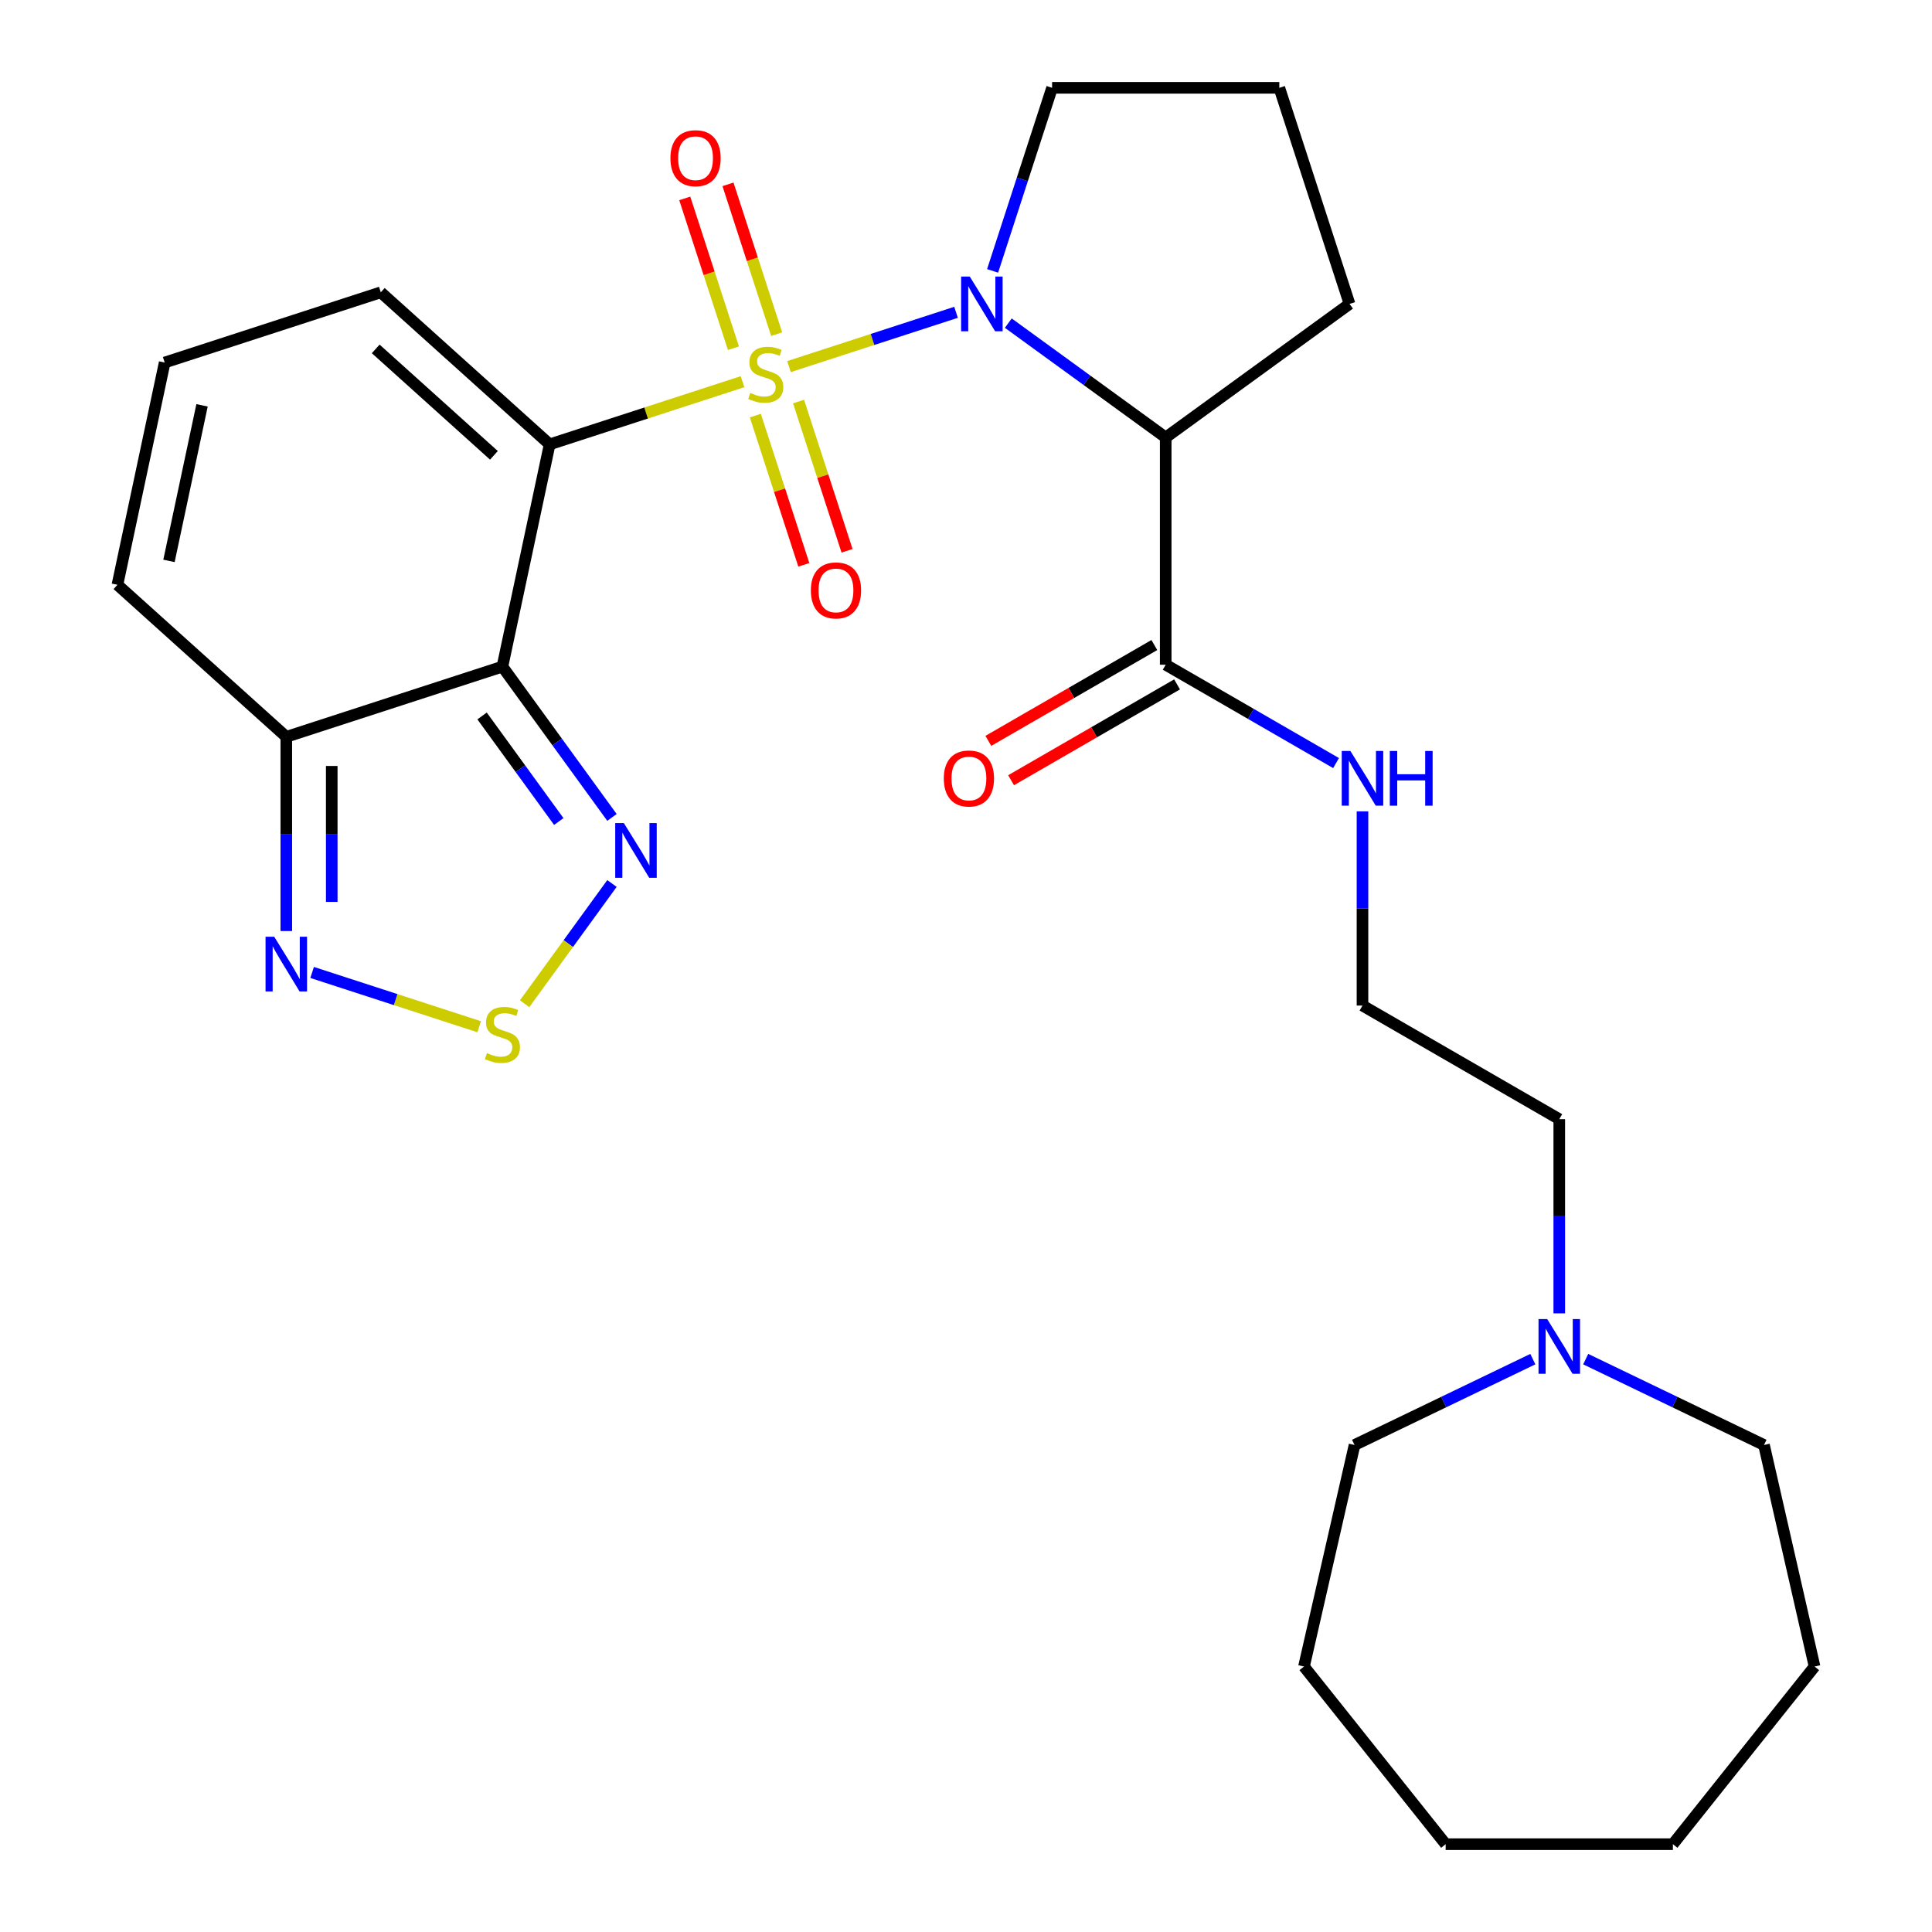 <?xml version='1.0' encoding='iso-8859-1'?>
<svg version='1.1' baseProfile='full'
              xmlns='http://www.w3.org/2000/svg'
                      xmlns:rdkit='http://www.rdkit.org/xml'
                      xmlns:xlink='http://www.w3.org/1999/xlink'
                  xml:space='preserve'
width='1000px' height='1000px' viewBox='0 0 1000 1000'>
<!-- END OF HEADER -->
<rect style='opacity:1.0;fill:#FFFFFF;stroke:none' width='1000' height='1000' x='0' y='0'> </rect>
<path class='bond-0' d='M 384.336,197.562 L 334.418,213.781' style='fill:none;fill-rule:evenodd;stroke:#CCCC00;stroke-width:6px;stroke-linecap:butt;stroke-linejoin:miter;stroke-opacity:1' />
<path class='bond-0' d='M 334.418,213.781 L 284.499,230.001' style='fill:none;fill-rule:evenodd;stroke:#000000;stroke-width:6px;stroke-linecap:butt;stroke-linejoin:miter;stroke-opacity:1' />
<path class='bond-1' d='M 408.377,189.75 L 451.613,175.702' style='fill:none;fill-rule:evenodd;stroke:#CCCC00;stroke-width:6px;stroke-linecap:butt;stroke-linejoin:miter;stroke-opacity:1' />
<path class='bond-1' d='M 451.613,175.702 L 494.849,161.654' style='fill:none;fill-rule:evenodd;stroke:#0000FF;stroke-width:6px;stroke-linecap:butt;stroke-linejoin:miter;stroke-opacity:1' />
<path class='bond-9' d='M 401.999,172.961 L 389.401,134.189' style='fill:none;fill-rule:evenodd;stroke:#CCCC00;stroke-width:6px;stroke-linecap:butt;stroke-linejoin:miter;stroke-opacity:1' />
<path class='bond-9' d='M 389.401,134.189 L 376.803,95.416' style='fill:none;fill-rule:evenodd;stroke:#FF0000;stroke-width:6px;stroke-linecap:butt;stroke-linejoin:miter;stroke-opacity:1' />
<path class='bond-9' d='M 379.628,180.23 L 367.03,141.458' style='fill:none;fill-rule:evenodd;stroke:#CCCC00;stroke-width:6px;stroke-linecap:butt;stroke-linejoin:miter;stroke-opacity:1' />
<path class='bond-9' d='M 367.03,141.458 L 354.432,102.685' style='fill:none;fill-rule:evenodd;stroke:#FF0000;stroke-width:6px;stroke-linecap:butt;stroke-linejoin:miter;stroke-opacity:1' />
<path class='bond-10' d='M 390.961,215.111 L 403.51,253.733' style='fill:none;fill-rule:evenodd;stroke:#CCCC00;stroke-width:6px;stroke-linecap:butt;stroke-linejoin:miter;stroke-opacity:1' />
<path class='bond-10' d='M 403.51,253.733 L 416.059,292.356' style='fill:none;fill-rule:evenodd;stroke:#FF0000;stroke-width:6px;stroke-linecap:butt;stroke-linejoin:miter;stroke-opacity:1' />
<path class='bond-10' d='M 413.332,207.842 L 425.882,246.464' style='fill:none;fill-rule:evenodd;stroke:#CCCC00;stroke-width:6px;stroke-linecap:butt;stroke-linejoin:miter;stroke-opacity:1' />
<path class='bond-10' d='M 425.882,246.464 L 438.431,285.087' style='fill:none;fill-rule:evenodd;stroke:#FF0000;stroke-width:6px;stroke-linecap:butt;stroke-linejoin:miter;stroke-opacity:1' />
<path class='bond-2' d='M 284.499,230.001 L 260.046,345.044' style='fill:none;fill-rule:evenodd;stroke:#000000;stroke-width:6px;stroke-linecap:butt;stroke-linejoin:miter;stroke-opacity:1' />
<path class='bond-11' d='M 284.499,230.001 L 197.096,151.302' style='fill:none;fill-rule:evenodd;stroke:#000000;stroke-width:6px;stroke-linecap:butt;stroke-linejoin:miter;stroke-opacity:1' />
<path class='bond-11' d='M 255.649,235.677 L 194.467,180.587' style='fill:none;fill-rule:evenodd;stroke:#000000;stroke-width:6px;stroke-linecap:butt;stroke-linejoin:miter;stroke-opacity:1' />
<path class='bond-3' d='M 521.894,167.251 L 562.629,196.847' style='fill:none;fill-rule:evenodd;stroke:#0000FF;stroke-width:6px;stroke-linecap:butt;stroke-linejoin:miter;stroke-opacity:1' />
<path class='bond-3' d='M 562.629,196.847 L 603.365,226.443' style='fill:none;fill-rule:evenodd;stroke:#000000;stroke-width:6px;stroke-linecap:butt;stroke-linejoin:miter;stroke-opacity:1' />
<path class='bond-17' d='M 513.77,140.211 L 529.164,92.833' style='fill:none;fill-rule:evenodd;stroke:#0000FF;stroke-width:6px;stroke-linecap:butt;stroke-linejoin:miter;stroke-opacity:1' />
<path class='bond-17' d='M 529.164,92.833 L 544.558,45.455' style='fill:none;fill-rule:evenodd;stroke:#000000;stroke-width:6px;stroke-linecap:butt;stroke-linejoin:miter;stroke-opacity:1' />
<path class='bond-4' d='M 260.046,345.044 L 288.4,384.069' style='fill:none;fill-rule:evenodd;stroke:#000000;stroke-width:6px;stroke-linecap:butt;stroke-linejoin:miter;stroke-opacity:1' />
<path class='bond-4' d='M 288.4,384.069 L 316.754,423.095' style='fill:none;fill-rule:evenodd;stroke:#0000FF;stroke-width:6px;stroke-linecap:butt;stroke-linejoin:miter;stroke-opacity:1' />
<path class='bond-4' d='M 249.522,370.578 L 269.37,397.896' style='fill:none;fill-rule:evenodd;stroke:#000000;stroke-width:6px;stroke-linecap:butt;stroke-linejoin:miter;stroke-opacity:1' />
<path class='bond-4' d='M 269.37,397.896 L 289.217,425.213' style='fill:none;fill-rule:evenodd;stroke:#0000FF;stroke-width:6px;stroke-linecap:butt;stroke-linejoin:miter;stroke-opacity:1' />
<path class='bond-5' d='M 260.046,345.044 L 148.189,381.388' style='fill:none;fill-rule:evenodd;stroke:#000000;stroke-width:6px;stroke-linecap:butt;stroke-linejoin:miter;stroke-opacity:1' />
<path class='bond-8' d='M 603.365,226.443 L 603.365,344.056' style='fill:none;fill-rule:evenodd;stroke:#000000;stroke-width:6px;stroke-linecap:butt;stroke-linejoin:miter;stroke-opacity:1' />
<path class='bond-18' d='M 603.365,226.443 L 698.516,157.312' style='fill:none;fill-rule:evenodd;stroke:#000000;stroke-width:6px;stroke-linecap:butt;stroke-linejoin:miter;stroke-opacity:1' />
<path class='bond-6' d='M 316.754,457.295 L 294.146,488.412' style='fill:none;fill-rule:evenodd;stroke:#0000FF;stroke-width:6px;stroke-linecap:butt;stroke-linejoin:miter;stroke-opacity:1' />
<path class='bond-6' d='M 294.146,488.412 L 271.538,519.529' style='fill:none;fill-rule:evenodd;stroke:#CCCC00;stroke-width:6px;stroke-linecap:butt;stroke-linejoin:miter;stroke-opacity:1' />
<path class='bond-7' d='M 148.189,381.388 L 148.189,431.645' style='fill:none;fill-rule:evenodd;stroke:#000000;stroke-width:6px;stroke-linecap:butt;stroke-linejoin:miter;stroke-opacity:1' />
<path class='bond-7' d='M 148.189,431.645 L 148.189,481.901' style='fill:none;fill-rule:evenodd;stroke:#0000FF;stroke-width:6px;stroke-linecap:butt;stroke-linejoin:miter;stroke-opacity:1' />
<path class='bond-7' d='M 171.712,396.465 L 171.712,431.645' style='fill:none;fill-rule:evenodd;stroke:#000000;stroke-width:6px;stroke-linecap:butt;stroke-linejoin:miter;stroke-opacity:1' />
<path class='bond-7' d='M 171.712,431.645 L 171.712,466.824' style='fill:none;fill-rule:evenodd;stroke:#0000FF;stroke-width:6px;stroke-linecap:butt;stroke-linejoin:miter;stroke-opacity:1' />
<path class='bond-29' d='M 148.189,381.388 L 60.785,302.69' style='fill:none;fill-rule:evenodd;stroke:#000000;stroke-width:6px;stroke-linecap:butt;stroke-linejoin:miter;stroke-opacity:1' />
<path class='bond-30' d='M 248.026,531.441 L 204.79,517.392' style='fill:none;fill-rule:evenodd;stroke:#CCCC00;stroke-width:6px;stroke-linecap:butt;stroke-linejoin:miter;stroke-opacity:1' />
<path class='bond-30' d='M 204.79,517.392 L 161.554,503.344' style='fill:none;fill-rule:evenodd;stroke:#0000FF;stroke-width:6px;stroke-linecap:butt;stroke-linejoin:miter;stroke-opacity:1' />
<path class='bond-15' d='M 597.484,333.871 L 554.526,358.672' style='fill:none;fill-rule:evenodd;stroke:#000000;stroke-width:6px;stroke-linecap:butt;stroke-linejoin:miter;stroke-opacity:1' />
<path class='bond-15' d='M 554.526,358.672 L 511.568,383.474' style='fill:none;fill-rule:evenodd;stroke:#FF0000;stroke-width:6px;stroke-linecap:butt;stroke-linejoin:miter;stroke-opacity:1' />
<path class='bond-15' d='M 609.245,354.242 L 566.287,379.044' style='fill:none;fill-rule:evenodd;stroke:#000000;stroke-width:6px;stroke-linecap:butt;stroke-linejoin:miter;stroke-opacity:1' />
<path class='bond-15' d='M 566.287,379.044 L 523.329,403.845' style='fill:none;fill-rule:evenodd;stroke:#FF0000;stroke-width:6px;stroke-linecap:butt;stroke-linejoin:miter;stroke-opacity:1' />
<path class='bond-16' d='M 603.365,344.056 L 647.453,369.511' style='fill:none;fill-rule:evenodd;stroke:#000000;stroke-width:6px;stroke-linecap:butt;stroke-linejoin:miter;stroke-opacity:1' />
<path class='bond-16' d='M 647.453,369.511 L 691.541,394.965' style='fill:none;fill-rule:evenodd;stroke:#0000FF;stroke-width:6px;stroke-linecap:butt;stroke-linejoin:miter;stroke-opacity:1' />
<path class='bond-13' d='M 197.096,151.302 L 85.239,187.646' style='fill:none;fill-rule:evenodd;stroke:#000000;stroke-width:6px;stroke-linecap:butt;stroke-linejoin:miter;stroke-opacity:1' />
<path class='bond-12' d='M 807.077,679.796 L 807.077,629.54' style='fill:none;fill-rule:evenodd;stroke:#0000FF;stroke-width:6px;stroke-linecap:butt;stroke-linejoin:miter;stroke-opacity:1' />
<path class='bond-12' d='M 807.077,629.54 L 807.077,579.283' style='fill:none;fill-rule:evenodd;stroke:#000000;stroke-width:6px;stroke-linecap:butt;stroke-linejoin:miter;stroke-opacity:1' />
<path class='bond-22' d='M 820.757,703.485 L 866.9,725.706' style='fill:none;fill-rule:evenodd;stroke:#0000FF;stroke-width:6px;stroke-linecap:butt;stroke-linejoin:miter;stroke-opacity:1' />
<path class='bond-22' d='M 866.9,725.706 L 913.043,747.927' style='fill:none;fill-rule:evenodd;stroke:#000000;stroke-width:6px;stroke-linecap:butt;stroke-linejoin:miter;stroke-opacity:1' />
<path class='bond-23' d='M 793.397,703.485 L 747.254,725.706' style='fill:none;fill-rule:evenodd;stroke:#0000FF;stroke-width:6px;stroke-linecap:butt;stroke-linejoin:miter;stroke-opacity:1' />
<path class='bond-23' d='M 747.254,725.706 L 701.111,747.927' style='fill:none;fill-rule:evenodd;stroke:#000000;stroke-width:6px;stroke-linecap:butt;stroke-linejoin:miter;stroke-opacity:1' />
<path class='bond-14' d='M 85.239,187.646 L 60.785,302.69' style='fill:none;fill-rule:evenodd;stroke:#000000;stroke-width:6px;stroke-linecap:butt;stroke-linejoin:miter;stroke-opacity:1' />
<path class='bond-14' d='M 104.579,209.794 L 87.462,290.324' style='fill:none;fill-rule:evenodd;stroke:#000000;stroke-width:6px;stroke-linecap:butt;stroke-linejoin:miter;stroke-opacity:1' />
<path class='bond-19' d='M 705.221,419.963 L 705.221,470.22' style='fill:none;fill-rule:evenodd;stroke:#0000FF;stroke-width:6px;stroke-linecap:butt;stroke-linejoin:miter;stroke-opacity:1' />
<path class='bond-19' d='M 705.221,470.22 L 705.221,520.476' style='fill:none;fill-rule:evenodd;stroke:#000000;stroke-width:6px;stroke-linecap:butt;stroke-linejoin:miter;stroke-opacity:1' />
<path class='bond-21' d='M 544.558,45.455 L 662.171,45.455' style='fill:none;fill-rule:evenodd;stroke:#000000;stroke-width:6px;stroke-linecap:butt;stroke-linejoin:miter;stroke-opacity:1' />
<path class='bond-28' d='M 698.516,157.312 L 662.171,45.455' style='fill:none;fill-rule:evenodd;stroke:#000000;stroke-width:6px;stroke-linecap:butt;stroke-linejoin:miter;stroke-opacity:1' />
<path class='bond-20' d='M 705.221,520.476 L 807.077,579.283' style='fill:none;fill-rule:evenodd;stroke:#000000;stroke-width:6px;stroke-linecap:butt;stroke-linejoin:miter;stroke-opacity:1' />
<path class='bond-25' d='M 913.043,747.927 L 939.214,862.592' style='fill:none;fill-rule:evenodd;stroke:#000000;stroke-width:6px;stroke-linecap:butt;stroke-linejoin:miter;stroke-opacity:1' />
<path class='bond-24' d='M 701.111,747.927 L 674.94,862.592' style='fill:none;fill-rule:evenodd;stroke:#000000;stroke-width:6px;stroke-linecap:butt;stroke-linejoin:miter;stroke-opacity:1' />
<path class='bond-27' d='M 674.94,862.592 L 748.27,954.545' style='fill:none;fill-rule:evenodd;stroke:#000000;stroke-width:6px;stroke-linecap:butt;stroke-linejoin:miter;stroke-opacity:1' />
<path class='bond-26' d='M 939.214,862.592 L 865.884,954.545' style='fill:none;fill-rule:evenodd;stroke:#000000;stroke-width:6px;stroke-linecap:butt;stroke-linejoin:miter;stroke-opacity:1' />
<path class='bond-31' d='M 865.884,954.545 L 748.27,954.545' style='fill:none;fill-rule:evenodd;stroke:#000000;stroke-width:6px;stroke-linecap:butt;stroke-linejoin:miter;stroke-opacity:1' />
<path  class='atom-0' d='M 388.356 203.376
Q 388.676 203.496, 389.996 204.056
Q 391.316 204.616, 392.756 204.976
Q 394.236 205.296, 395.676 205.296
Q 398.356 205.296, 399.916 204.016
Q 401.476 202.696, 401.476 200.416
Q 401.476 198.856, 400.676 197.896
Q 399.916 196.936, 398.716 196.416
Q 397.516 195.896, 395.516 195.296
Q 392.996 194.536, 391.476 193.816
Q 389.996 193.096, 388.916 191.576
Q 387.876 190.056, 387.876 187.496
Q 387.876 183.936, 390.276 181.736
Q 392.716 179.536, 397.516 179.536
Q 400.796 179.536, 404.516 181.096
L 403.596 184.176
Q 400.196 182.776, 397.636 182.776
Q 394.876 182.776, 393.356 183.936
Q 391.836 185.056, 391.876 187.016
Q 391.876 188.536, 392.636 189.456
Q 393.436 190.376, 394.556 190.896
Q 395.716 191.416, 397.636 192.016
Q 400.196 192.816, 401.716 193.616
Q 403.236 194.416, 404.316 196.056
Q 405.436 197.656, 405.436 200.416
Q 405.436 204.336, 402.796 206.456
Q 400.196 208.536, 395.836 208.536
Q 393.316 208.536, 391.396 207.976
Q 389.516 207.456, 387.276 206.536
L 388.356 203.376
' fill='#CCCC00'/>
<path  class='atom-2' d='M 501.953 143.152
L 511.233 158.152
Q 512.153 159.632, 513.633 162.312
Q 515.113 164.992, 515.193 165.152
L 515.193 143.152
L 518.953 143.152
L 518.953 171.472
L 515.073 171.472
L 505.113 155.072
Q 503.953 153.152, 502.713 150.952
Q 501.513 148.752, 501.153 148.072
L 501.153 171.472
L 497.473 171.472
L 497.473 143.152
L 501.953 143.152
' fill='#0000FF'/>
<path  class='atom-5' d='M 322.918 426.035
L 332.198 441.035
Q 333.118 442.515, 334.598 445.195
Q 336.078 447.875, 336.158 448.035
L 336.158 426.035
L 339.918 426.035
L 339.918 454.355
L 336.038 454.355
L 326.078 437.955
Q 324.918 436.035, 323.678 433.835
Q 322.478 431.635, 322.118 430.955
L 322.118 454.355
L 318.438 454.355
L 318.438 426.035
L 322.918 426.035
' fill='#0000FF'/>
<path  class='atom-7' d='M 252.046 545.066
Q 252.366 545.186, 253.686 545.746
Q 255.006 546.306, 256.446 546.666
Q 257.926 546.986, 259.366 546.986
Q 262.046 546.986, 263.606 545.706
Q 265.166 544.386, 265.166 542.106
Q 265.166 540.546, 264.366 539.586
Q 263.606 538.626, 262.406 538.106
Q 261.206 537.586, 259.206 536.986
Q 256.686 536.226, 255.166 535.506
Q 253.686 534.786, 252.606 533.266
Q 251.566 531.746, 251.566 529.186
Q 251.566 525.626, 253.966 523.426
Q 256.406 521.226, 261.206 521.226
Q 264.486 521.226, 268.206 522.786
L 267.286 525.866
Q 263.886 524.466, 261.326 524.466
Q 258.566 524.466, 257.046 525.626
Q 255.526 526.746, 255.566 528.706
Q 255.566 530.226, 256.326 531.146
Q 257.126 532.066, 258.246 532.586
Q 259.406 533.106, 261.326 533.706
Q 263.886 534.506, 265.406 535.306
Q 266.926 536.106, 268.006 537.746
Q 269.126 539.346, 269.126 542.106
Q 269.126 546.026, 266.486 548.146
Q 263.886 550.226, 259.526 550.226
Q 257.006 550.226, 255.086 549.666
Q 253.206 549.146, 250.966 548.226
L 252.046 545.066
' fill='#CCCC00'/>
<path  class='atom-8' d='M 141.929 484.842
L 151.209 499.842
Q 152.129 501.322, 153.609 504.002
Q 155.089 506.682, 155.169 506.842
L 155.169 484.842
L 158.929 484.842
L 158.929 513.162
L 155.049 513.162
L 145.089 496.762
Q 143.929 494.842, 142.689 492.642
Q 141.489 490.442, 141.129 489.762
L 141.129 513.162
L 137.449 513.162
L 137.449 484.842
L 141.929 484.842
' fill='#0000FF'/>
<path  class='atom-10' d='M 347.012 81.879
Q 347.012 75.079, 350.372 71.279
Q 353.732 67.479, 360.012 67.479
Q 366.292 67.479, 369.652 71.279
Q 373.012 75.079, 373.012 81.879
Q 373.012 88.759, 369.612 92.679
Q 366.212 96.559, 360.012 96.559
Q 353.772 96.559, 350.372 92.679
Q 347.012 88.799, 347.012 81.879
M 360.012 93.359
Q 364.332 93.359, 366.652 90.479
Q 369.012 87.559, 369.012 81.879
Q 369.012 76.319, 366.652 73.519
Q 364.332 70.679, 360.012 70.679
Q 355.692 70.679, 353.332 73.479
Q 351.012 76.279, 351.012 81.879
Q 351.012 87.599, 353.332 90.479
Q 355.692 93.359, 360.012 93.359
' fill='#FF0000'/>
<path  class='atom-11' d='M 419.701 305.593
Q 419.701 298.793, 423.061 294.993
Q 426.421 291.193, 432.701 291.193
Q 438.981 291.193, 442.341 294.993
Q 445.701 298.793, 445.701 305.593
Q 445.701 312.473, 442.301 316.393
Q 438.901 320.273, 432.701 320.273
Q 426.461 320.273, 423.061 316.393
Q 419.701 312.513, 419.701 305.593
M 432.701 317.073
Q 437.021 317.073, 439.341 314.193
Q 441.701 311.273, 441.701 305.593
Q 441.701 300.033, 439.341 297.233
Q 437.021 294.393, 432.701 294.393
Q 428.381 294.393, 426.021 297.193
Q 423.701 299.993, 423.701 305.593
Q 423.701 311.313, 426.021 314.193
Q 428.381 317.073, 432.701 317.073
' fill='#FF0000'/>
<path  class='atom-13' d='M 800.817 682.736
L 810.097 697.736
Q 811.017 699.216, 812.497 701.896
Q 813.977 704.576, 814.057 704.736
L 814.057 682.736
L 817.817 682.736
L 817.817 711.056
L 813.937 711.056
L 803.977 694.656
Q 802.817 692.736, 801.577 690.536
Q 800.377 688.336, 800.017 687.656
L 800.017 711.056
L 796.337 711.056
L 796.337 682.736
L 800.817 682.736
' fill='#0000FF'/>
<path  class='atom-16' d='M 488.508 402.943
Q 488.508 396.143, 491.868 392.343
Q 495.228 388.543, 501.508 388.543
Q 507.788 388.543, 511.148 392.343
Q 514.508 396.143, 514.508 402.943
Q 514.508 409.823, 511.108 413.743
Q 507.708 417.623, 501.508 417.623
Q 495.268 417.623, 491.868 413.743
Q 488.508 409.863, 488.508 402.943
M 501.508 414.423
Q 505.828 414.423, 508.148 411.543
Q 510.508 408.623, 510.508 402.943
Q 510.508 397.383, 508.148 394.583
Q 505.828 391.743, 501.508 391.743
Q 497.188 391.743, 494.828 394.543
Q 492.508 397.343, 492.508 402.943
Q 492.508 408.663, 494.828 411.543
Q 497.188 414.423, 501.508 414.423
' fill='#FF0000'/>
<path  class='atom-17' d='M 698.961 388.703
L 708.241 403.703
Q 709.161 405.183, 710.641 407.863
Q 712.121 410.543, 712.201 410.703
L 712.201 388.703
L 715.961 388.703
L 715.961 417.023
L 712.081 417.023
L 702.121 400.623
Q 700.961 398.703, 699.721 396.503
Q 698.521 394.303, 698.161 393.623
L 698.161 417.023
L 694.481 417.023
L 694.481 388.703
L 698.961 388.703
' fill='#0000FF'/>
<path  class='atom-17' d='M 719.361 388.703
L 723.201 388.703
L 723.201 400.743
L 737.681 400.743
L 737.681 388.703
L 741.521 388.703
L 741.521 417.023
L 737.681 417.023
L 737.681 403.943
L 723.201 403.943
L 723.201 417.023
L 719.361 417.023
L 719.361 388.703
' fill='#0000FF'/>
</svg>
